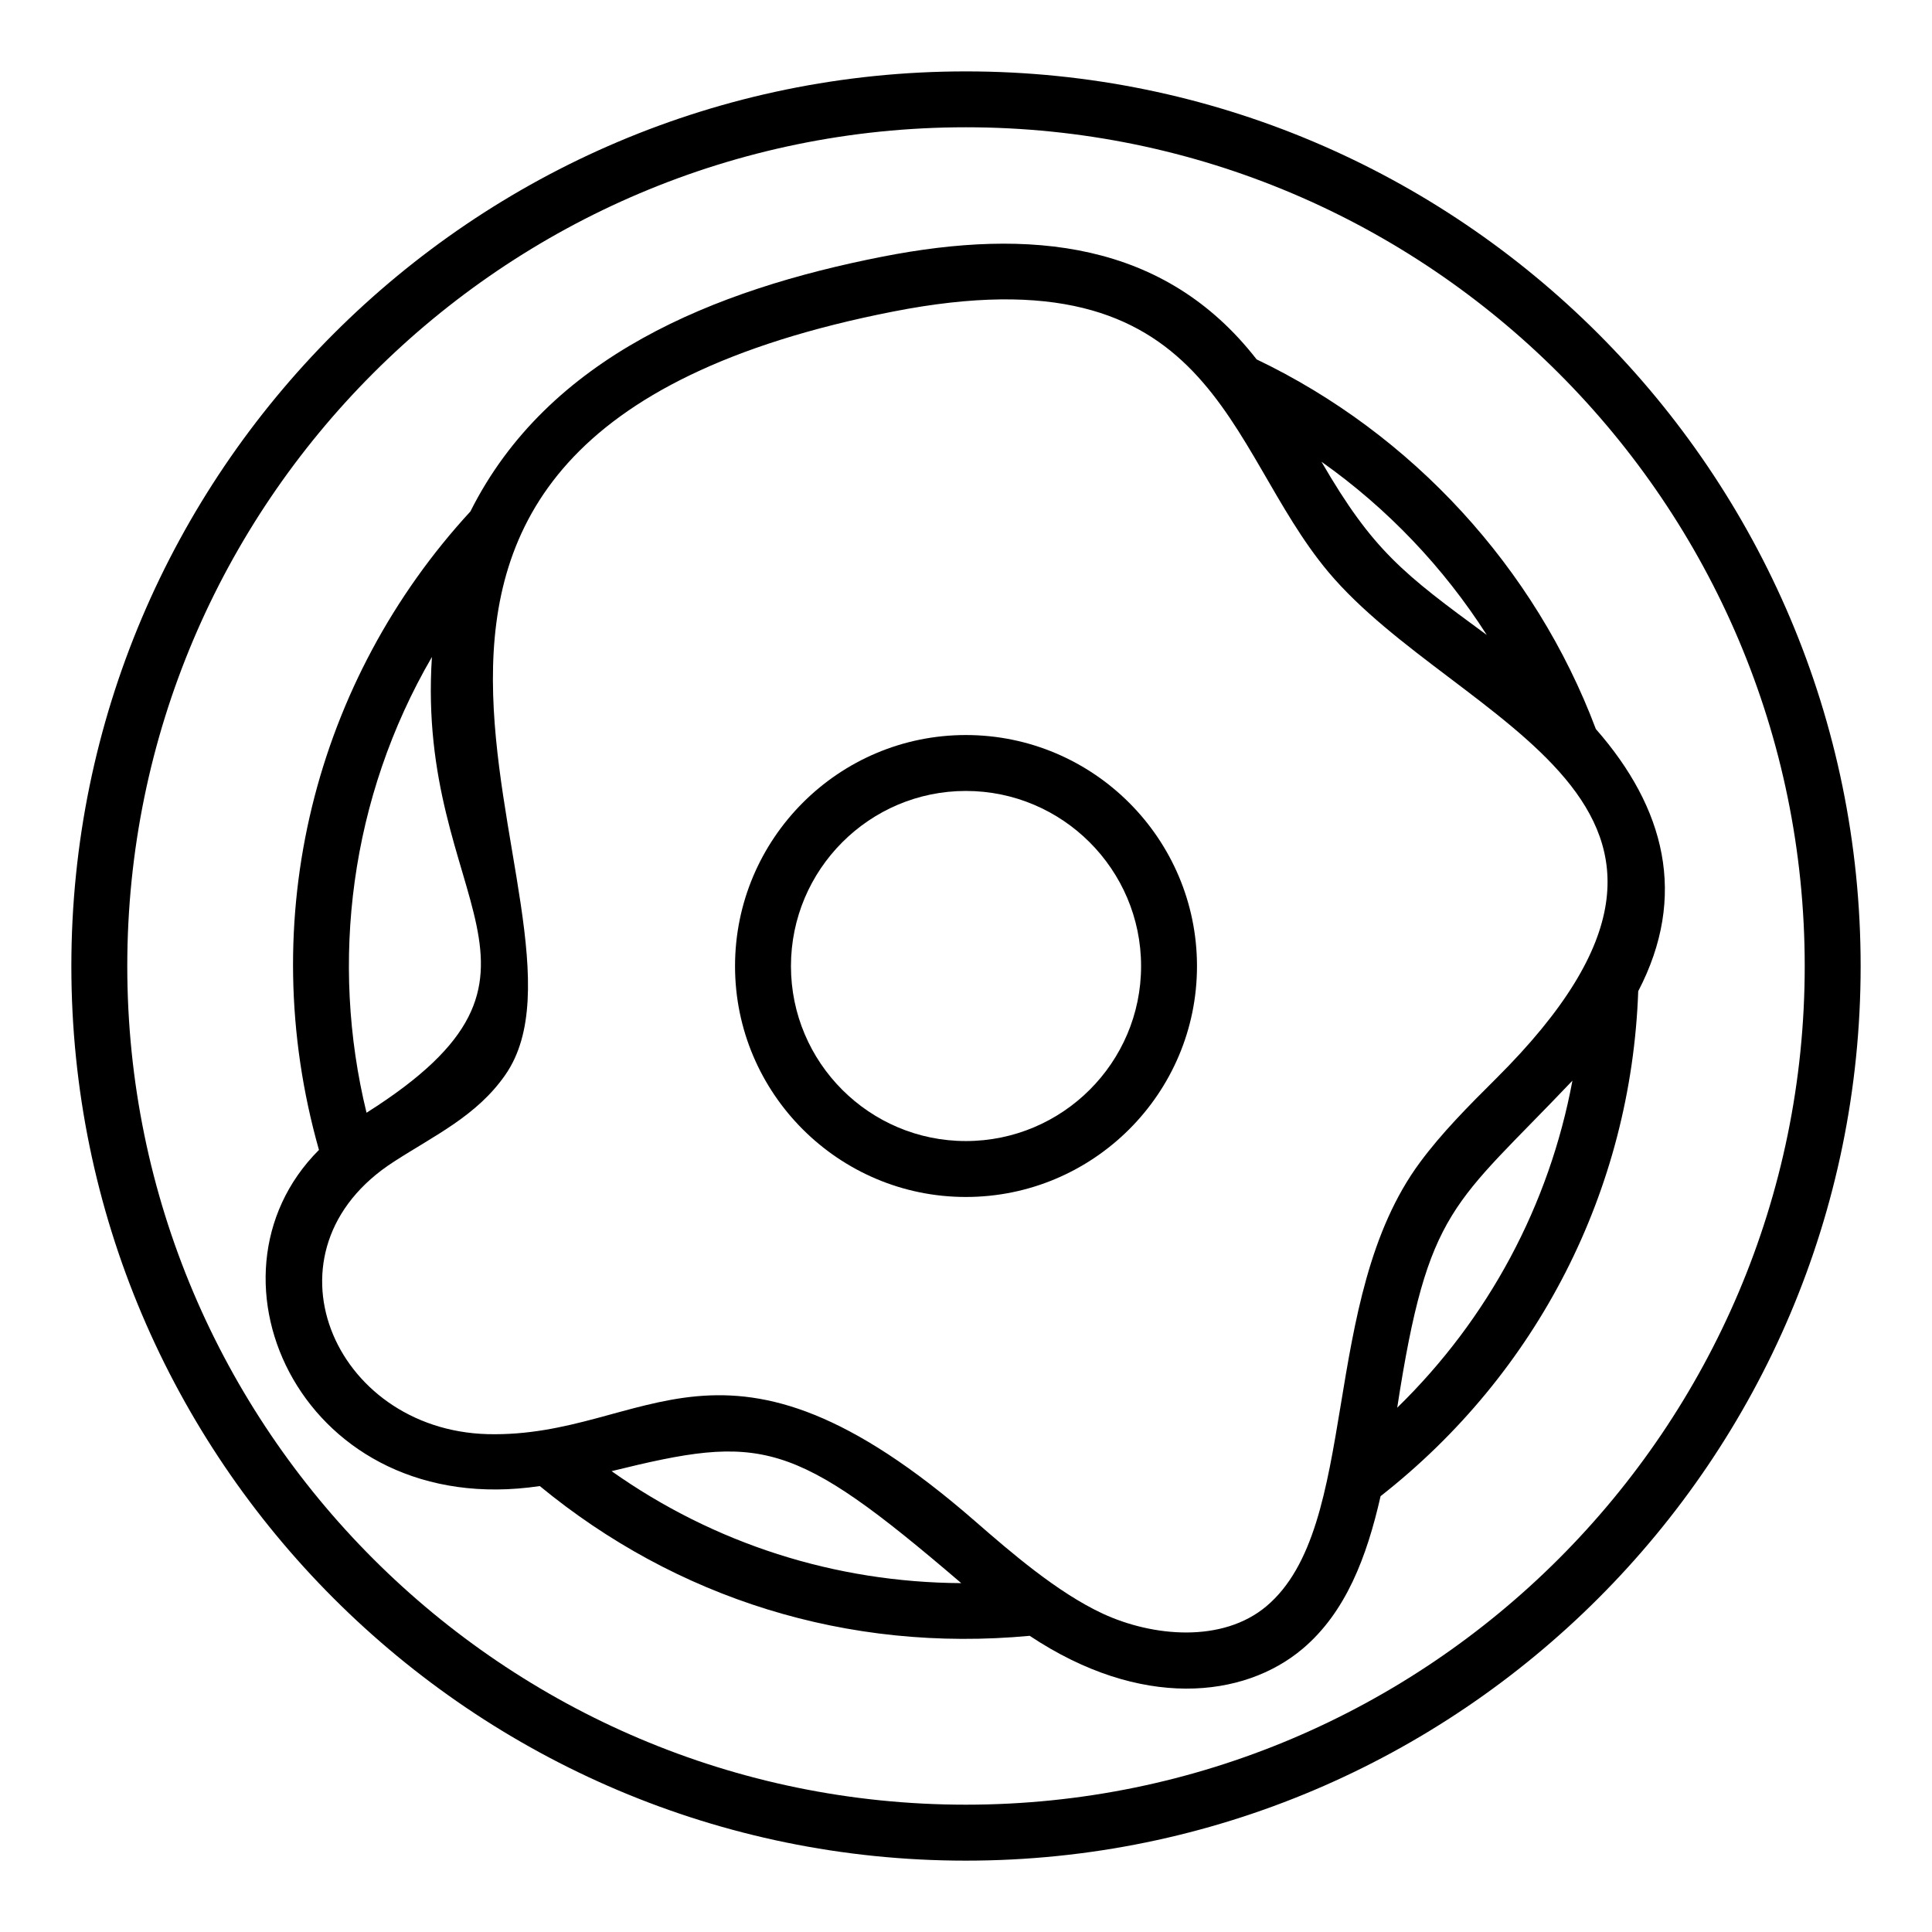 <?xml version="1.0" encoding="UTF-8"?>
<!-- Uploaded to: SVG Repo, www.svgrepo.com, Generator: SVG Repo Mixer Tools -->
<svg fill="#000000" width="800px" height="800px" version="1.1" viewBox="144 144 512 512" xmlns="http://www.w3.org/2000/svg">
 <g>
  <path d="m399.96 637.09c130.75 0 237.13-106.34 237.13-237.05 0-130.75-106.38-237.12-237.13-237.12-130.71 0-237.05 106.38-237.05 237.12 0 130.71 106.34 237.05 237.05 237.05zm0-459.36c122.58 0 222.31 99.723 222.31 222.3 0 122.54-99.727 222.23-222.31 222.23-122.54 0-222.23-99.695-222.23-222.23 0-122.58 99.691-222.3 222.23-222.3z"/>
  <path d="m287.05 537.82c36.047 29.691 81.438 44.207 129.83 39.688 29.473 19.613 56.762 16.543 72.285 3.473 11.508-9.684 17.059-24.414 20.703-40.48 41.625-32.613 66.414-81.152 68.277-133.82 13.16-25.25 7.106-48.582-11.23-69.484-16.074-42.723-48.68-78.23-89.898-97.957-24.387-31.359-60.098-34.875-99.086-27.238-44.668 8.746-88.691 26.484-109.27 67.539-41.004 44.523-57.551 107.74-40.133 169.2-33.902 33.895-3.852 98.367 58.52 89.082zm19.027-3.949c39.727-9.797 47.77-8.773 92.664 29.676-33.445-0.191-65.453-10.426-92.664-29.676zm208.2-16.816c8.203-53.328 14.895-53.438 46.434-86.672-6.129 32.953-22.262 63.117-46.434 86.672zm23.738-204.78c-22.203-16.27-30.188-22.418-43.816-45.914 17.418 12.309 32.352 27.969 43.816 45.914zm-296.88 126.61c-9.754-39.941-4.356-83.48 17.328-120.78-4.309 65.832 41.52 83.508-17.18 120.69-0.051 0.031-0.102 0.059-0.148 0.09zm7.32 12.926c10.801-6.973 21.938-12.141 29.438-22.934 30.449-43.578-73.453-167.81 102.89-202.33 85.531-16.766 87.539 35.996 115.25 69.039 34.145 40.688 118.48 60.645 44.449 134.24-7.391 7.352-14.43 14.441-20.168 22.211-26.934 36.391-15.613 96.5-40.691 117.62-11.691 9.84-30.215 8.082-43.375 1.977-12.07-5.602-24.477-16.355-33.805-24.469-67.234-58.633-86.434-22.035-129.24-23.102-41.035-1.137-61.324-48.824-24.746-72.25z"/>
  <path d="m399.96 461.21c33.773 0 61.254-27.441 61.254-61.168 0-33.773-27.48-61.25-61.254-61.25-33.727 0-61.168 27.477-61.168 61.25 0 33.727 27.438 61.168 61.168 61.168zm0-107.6c25.605 0 46.438 20.832 46.438 46.434 0 25.559-20.832 46.348-46.438 46.348-25.559 0-46.348-20.789-46.348-46.348-0.004-25.602 20.785-46.434 46.348-46.434z"/>
 </g>
</svg>